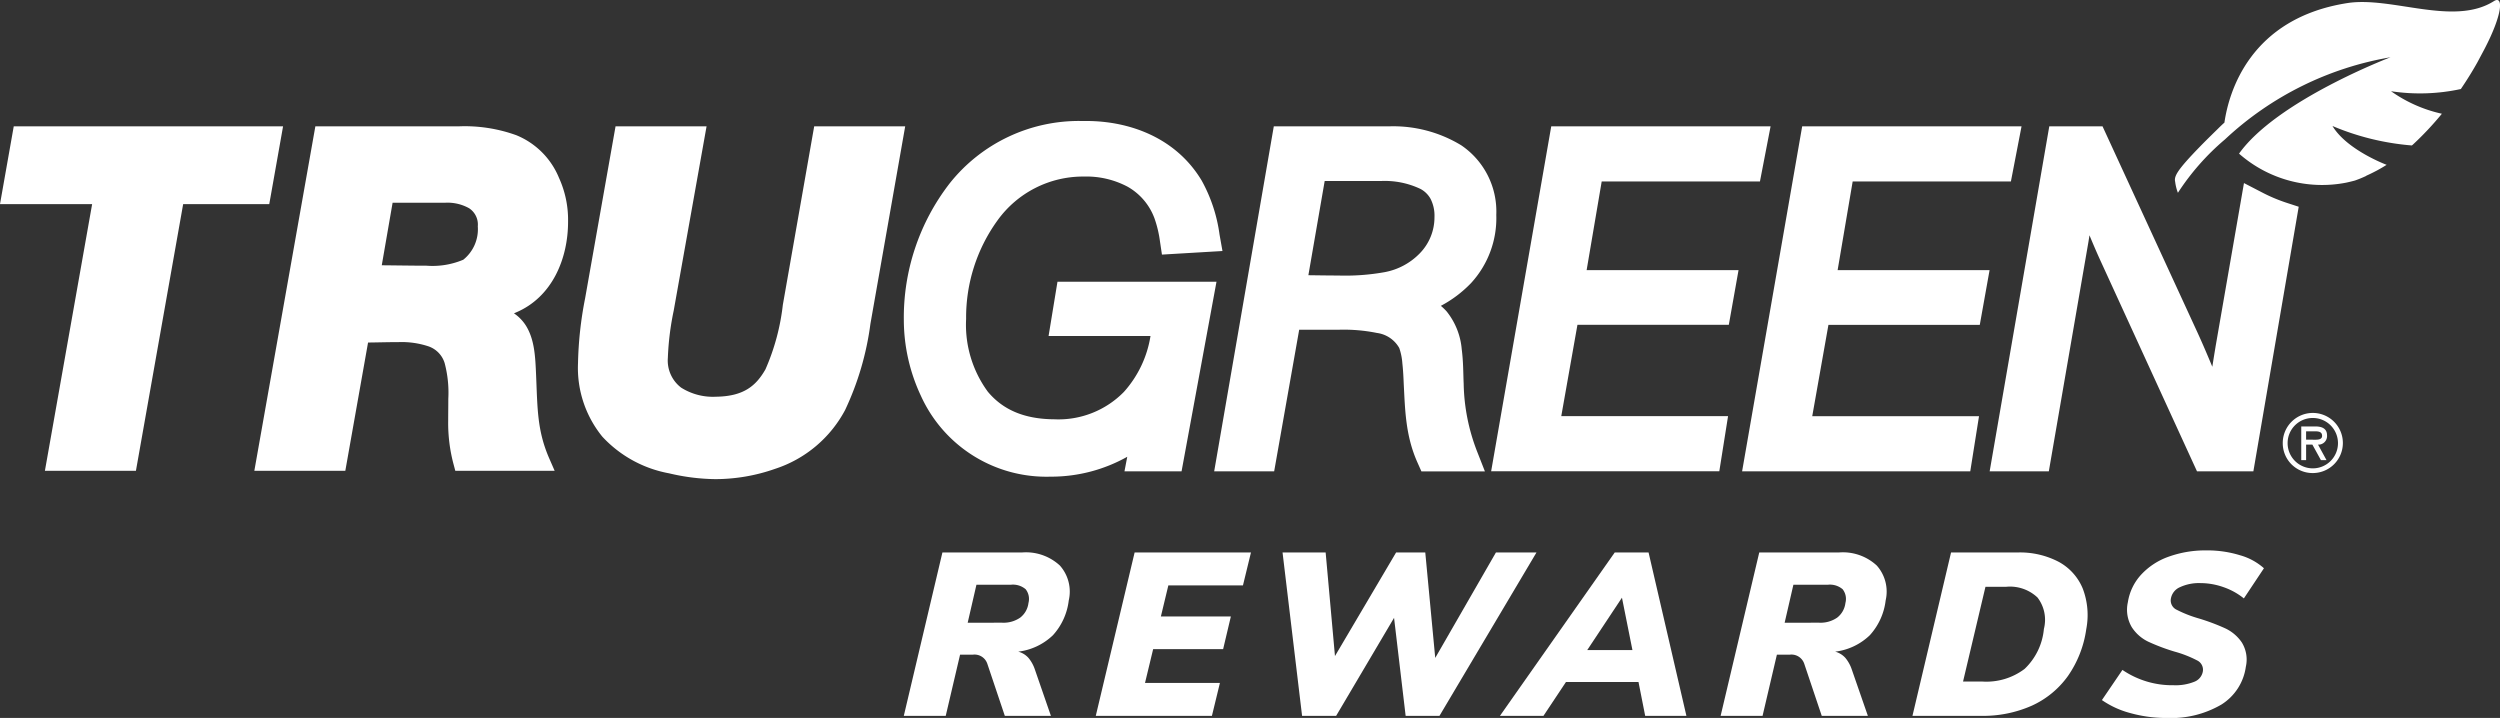 <svg xmlns="http://www.w3.org/2000/svg" width="257" height="73.805" viewBox="0 0 257 73.805"><rect x="0" y="0" width="257" height="73.805" fill="#333333" stroke="none"/><defs><style>.a{fill:#fff;}</style></defs><g transform="translate(-311.801 0)"><g transform="translate(311.801 0)"><path class="a" d="M339.614,14.324,340.9,7.075H313.214L311.8,15.07h9.472l-4.855,27.414h9.357L330.63,15.07h8.85Zm25.169,11.91c3.848-1.592,5.421-5.659,5.415-9.357a10.4,10.4,0,0,0-.934-4.509,8.014,8.014,0,0,0-4.382-4.38,15.611,15.611,0,0,0-5.962-.912h-14.7l-6.273,35.407H347.3L349.637,29.3c1.059-.013,2.124-.044,3.145-.044a8.78,8.78,0,0,1,2.985.409,2.631,2.631,0,0,1,1.744,1.749,11.886,11.886,0,0,1,.376,3.664c0,.714-.013,1.491-.013,2.317a16.456,16.456,0,0,0,.554,4.422l.178.67H368.82l-.552-1.265c-1.25-2.86-1.21-5.149-1.353-8.483-.083-2-.158-3.706-1.026-5.138a4.331,4.331,0,0,0-1.254-1.305c.05-.018.1-.039.149-.059Zm-5.358-5.447a8.125,8.125,0,0,1-3.789.613c-1.533,0-3.047-.031-4.589-.042l1.114-6.432h5.426a4.553,4.553,0,0,1,2.443.571,2.005,2.005,0,0,1,.889,1.858A4.015,4.015,0,0,1,359.425,20.788Zm45.43-13.713H395.5l-3.224,18.357a22.838,22.838,0,0,1-1.784,6.62c-.978,1.718-2.26,2.781-5.085,2.818a6.108,6.108,0,0,1-3.589-.936,3.505,3.505,0,0,1-1.362-3.06,28.627,28.627,0,0,1,.6-4.843l3.38-18.956h-9.357l-3.13,17.689a38.188,38.188,0,0,0-.729,6.68,11.177,11.177,0,0,0,2.5,7.532,12.394,12.394,0,0,0,6.869,3.771,21.434,21.434,0,0,0,4.72.595,18.542,18.542,0,0,0,6.168-1.056,12.562,12.562,0,0,0,7.205-6.054,29.78,29.78,0,0,0,2.6-8.865v0Z" transform="translate(-311.801 5.913)"/><path class="a" d="M378.21,23.3l-.914,5.575h10.478a11.234,11.234,0,0,1-2.733,5.748,9.409,9.409,0,0,1-7.143,2.818c-3.279-.018-5.39-1.094-6.847-2.836a11.63,11.63,0,0,1-2.232-7.484,17.016,17.016,0,0,1,3.233-10.135,10.834,10.834,0,0,1,8.878-4.5A9.064,9.064,0,0,1,385.4,13.52a6.185,6.185,0,0,1,2.788,3.277,11.715,11.715,0,0,1,.556,2.333l.206,1.38,1.39-.083,4.832-.285-.3-1.685a15.8,15.8,0,0,0-1.836-5.555c-2.609-4.358-7.345-6.14-11.925-6.128h-.459a16.962,16.962,0,0,0-13.5,6.383,22.536,22.536,0,0,0-4.736,14.148,18.437,18.437,0,0,0,1.751,7.715,14.16,14.16,0,0,0,13.324,8.318h.132a15.983,15.983,0,0,0,7.761-2.045l-.286,1.494h5.869L394.557,23.3ZM419.967,33.75c-.046-.942-.028-2.208-.2-3.517a7.175,7.175,0,0,0-1.557-3.89,6.034,6.034,0,0,0-.589-.565,12.224,12.224,0,0,0,3.1-2.335,9.871,9.871,0,0,0,2.6-7.018,8.217,8.217,0,0,0-3.605-7.152,13.437,13.437,0,0,0-7.468-1.946h-11.8l-6.128,35.462h6.166l2.572-14.553h3.995a17.133,17.133,0,0,1,4,.329,3.1,3.1,0,0,1,2.293,1.548,6.11,6.11,0,0,1,.319,1.579c.081.72.116,1.491.138,2.06.143,2.634.163,5.349,1.419,8.143l.4.9h6.528l-.817-2.084A20.12,20.12,0,0,1,419.967,33.75Zm-4.521-13.36a6.741,6.741,0,0,1-3.618,1.927,22.865,22.865,0,0,1-4.769.343c-1,0-2.025-.018-3.056-.031l1.676-9.682h5.755a8.525,8.525,0,0,1,4.107.819,2.585,2.585,0,0,1,1.017,1,3.825,3.825,0,0,1,.408,1.891A5.3,5.3,0,0,1,415.446,20.39Zm18.711-7.4h16.268l.239-1.237.855-4.43H428.97l-6.179,35.462h23.455l.9-5.667H430l1.663-9.391h15.561l1-5.621H432.608Zm25.8,0h16.266l.239-1.237.855-4.43h-22.55L448.59,42.789h23.455l.9-5.667H455.8l1.665-9.391h15.559l1.006-5.621H458.409Zm41.192,29.8,4.661-27.2-1.254-.409a16.781,16.781,0,0,1-2.524-1.067l-1.85-.958-2.924,16.832,0,.011c-.114.679-.222,1.36-.33,2.041-.483-1.16-.978-2.326-1.507-3.482L485.644,7.327h-5.476l-6.129,35.462h6.082L484.2,19.165c.035-.215.068-.428.1-.642.349.844.71,1.691,1.094,2.533l9.959,21.733Z" transform="translate(-269.502 5.663)"/><path class="a" d="M453.254,18.088c.007-.009.018-.017.02-.026.31-.136.615-.285.916-.442l.191-.1c.33-.178.659-.371.982-.576-.079-.029-4.1-1.542-5.568-3.991a26.3,26.3,0,0,0,8.163,2l.1-.084a32.209,32.209,0,0,0,2.985-3.176,14.41,14.41,0,0,1-5.228-2.315,19.814,19.814,0,0,0,7.178-.226c.637-.94,1.215-1.874,1.713-2.768l.688-1.291c1.937-3.7,1.977-5.6.995-4.975-4.141,2.62-10.5-.518-15.075.2-10,1.57-12.174,9.149-12.626,12.285-.224.2-.441.408-.642.609-.569.558-1.213,1.184-1.821,1.808-2.476,2.539-2.724,3.121-2.6,3.677a4.84,4.84,0,0,0,.281,1.123,25.027,25.027,0,0,1,4.841-5.492,33.023,33.023,0,0,1,17.013-8.441s-11.692,4.45-15.569,9.907A12.921,12.921,0,0,0,451.2,18.778s.435-.092.907-.22A12.153,12.153,0,0,0,453.254,18.088Z" transform="translate(-210.017 0)"/><path class="a" d="M442.037,25.006v.861h.532c.468,0,1.112.081,1.112-.389,0-.437-.369-.472-.784-.472Zm2.1,2.965h-.575l-.881-1.6h-.642v1.6h-.5V24.507h1.458c.628,0,1.193.187,1.193.918a.884.884,0,0,1-.925.951Zm-4-1.755a2.589,2.589,0,1,0,2.59-2.579,2.579,2.579,0,0,0-2.59,2.579m-.5,0a3.09,3.09,0,1,1,3.093,3.082,3.067,3.067,0,0,1-3.093-3.082" transform="translate(-204.97 19.332)"/></g><g transform="translate(404.708 56.582)"><path class="a" d="M377.538,47.734H372.8l-1.8-5.36a1.385,1.385,0,0,0-1.5-.929H368.2l-1.474,6.289h-4.31l3.969-16.795h8.171a5.126,5.126,0,0,1,3.908,1.347,4.028,4.028,0,0,1,.909,3.583,6.438,6.438,0,0,1-1.625,3.574,6.216,6.216,0,0,1-3.569,1.691,2.138,2.138,0,0,1,1.054.644,3.683,3.683,0,0,1,.657,1.19Zm-5.012-9.577a3,3,0,0,0,1.858-.523,2.234,2.234,0,0,0,.846-1.5,1.613,1.613,0,0,0-.288-1.417,2.019,2.019,0,0,0-1.511-.464h-3.548l-.9,3.906Z" transform="translate(-362.412 -30.726)"/><path class="a" d="M388.295,34.322h-7.67l-.767,3.192h7.194l-.795,3.359h-7.194l-.837,3.477h7.7l-.822,3.383H373.165l3.993-16.795h11.96Z" transform="translate(-353.426 -30.726)"/><path class="a" d="M405.561,30.939h4.169l-9.973,16.795h-3.477l-1.191-10.076-5.955,10.076h-3.5l-2.008-16.795h4.43l.958,10.649,6.284-10.649h3l1.023,10.84Z" transform="translate(-344.687 -30.726)"/><path class="a" d="M410.731,47.734l-.687-3.479h-7.457l-2.313,3.479H395.8L407.6,30.939h3.479l3.89,16.795Zm-5.955-6.766h4.644l-1.076-5.382Z" transform="translate(-334.513 -30.726)"/><path class="a" d="M423.289,47.734h-4.742l-1.8-5.36a1.387,1.387,0,0,0-1.5-.929h-1.311l-1.472,6.289h-4.312l3.971-16.795H420.3a5.126,5.126,0,0,1,3.908,1.347,4.028,4.028,0,0,1,.909,3.583,6.44,6.44,0,0,1-1.626,3.574,6.2,6.2,0,0,1-3.567,1.691,2.147,2.147,0,0,1,1.054.644,3.714,3.714,0,0,1,.657,1.19Zm-5.011-9.577a3,3,0,0,0,1.858-.523,2.232,2.232,0,0,0,.844-1.5,1.613,1.613,0,0,0-.286-1.417,2.021,2.021,0,0,0-1.511-.464h-3.55l-.9,3.906Z" transform="translate(-324.179 -30.726)"/><path class="a" d="M422.867,30.939H429.7a8.564,8.564,0,0,1,4.242.966,5.514,5.514,0,0,1,2.462,2.739,7.64,7.64,0,0,1,.362,4.182,11.124,11.124,0,0,1-1.882,4.811,9.282,9.282,0,0,1-3.71,3.049,12.362,12.362,0,0,1-5.23,1.048H418.9ZM426.1,44.208a6.514,6.514,0,0,0,4.327-1.3,6.479,6.479,0,0,0,1.984-4.108,3.763,3.763,0,0,0-.655-3.229,4.113,4.113,0,0,0-3.207-1.107h-2.144L424.1,44.208Z" transform="translate(-315.206 -30.726)"/><path class="a" d="M432.464,47.555a9.278,9.278,0,0,1-2.956-1.346l2.109-3.1a9.094,9.094,0,0,0,5.254,1.573A5.161,5.161,0,0,0,439,44.328a1.387,1.387,0,0,0,.881-1.048,1.063,1.063,0,0,0-.6-1.155,11.659,11.659,0,0,0-2.287-.894,20.466,20.466,0,0,1-2.721-1.024,4.146,4.146,0,0,1-1.693-1.489,3.518,3.518,0,0,1-.406-2.561,5.415,5.415,0,0,1,1.338-2.81,7.038,7.038,0,0,1,2.834-1.871,11.182,11.182,0,0,1,3.938-.654,11.326,11.326,0,0,1,3.424.5,6.18,6.18,0,0,1,2.456,1.335l-2.063,3.1a6.944,6.944,0,0,0-2.091-1.156,7.135,7.135,0,0,0-2.375-.417,4.637,4.637,0,0,0-2.1.417,1.569,1.569,0,0,0-.933,1.156,1.055,1.055,0,0,0,.589,1.166,12.513,12.513,0,0,0,2.322.907,21.834,21.834,0,0,1,2.686,1.011,4.228,4.228,0,0,1,1.689,1.441,3.345,3.345,0,0,1,.415,2.5,5.455,5.455,0,0,1-2.522,3.894,10.238,10.238,0,0,1-5.625,1.371A13.651,13.651,0,0,1,432.464,47.555Z" transform="translate(-306.338 -30.823)"/></g></g></svg>